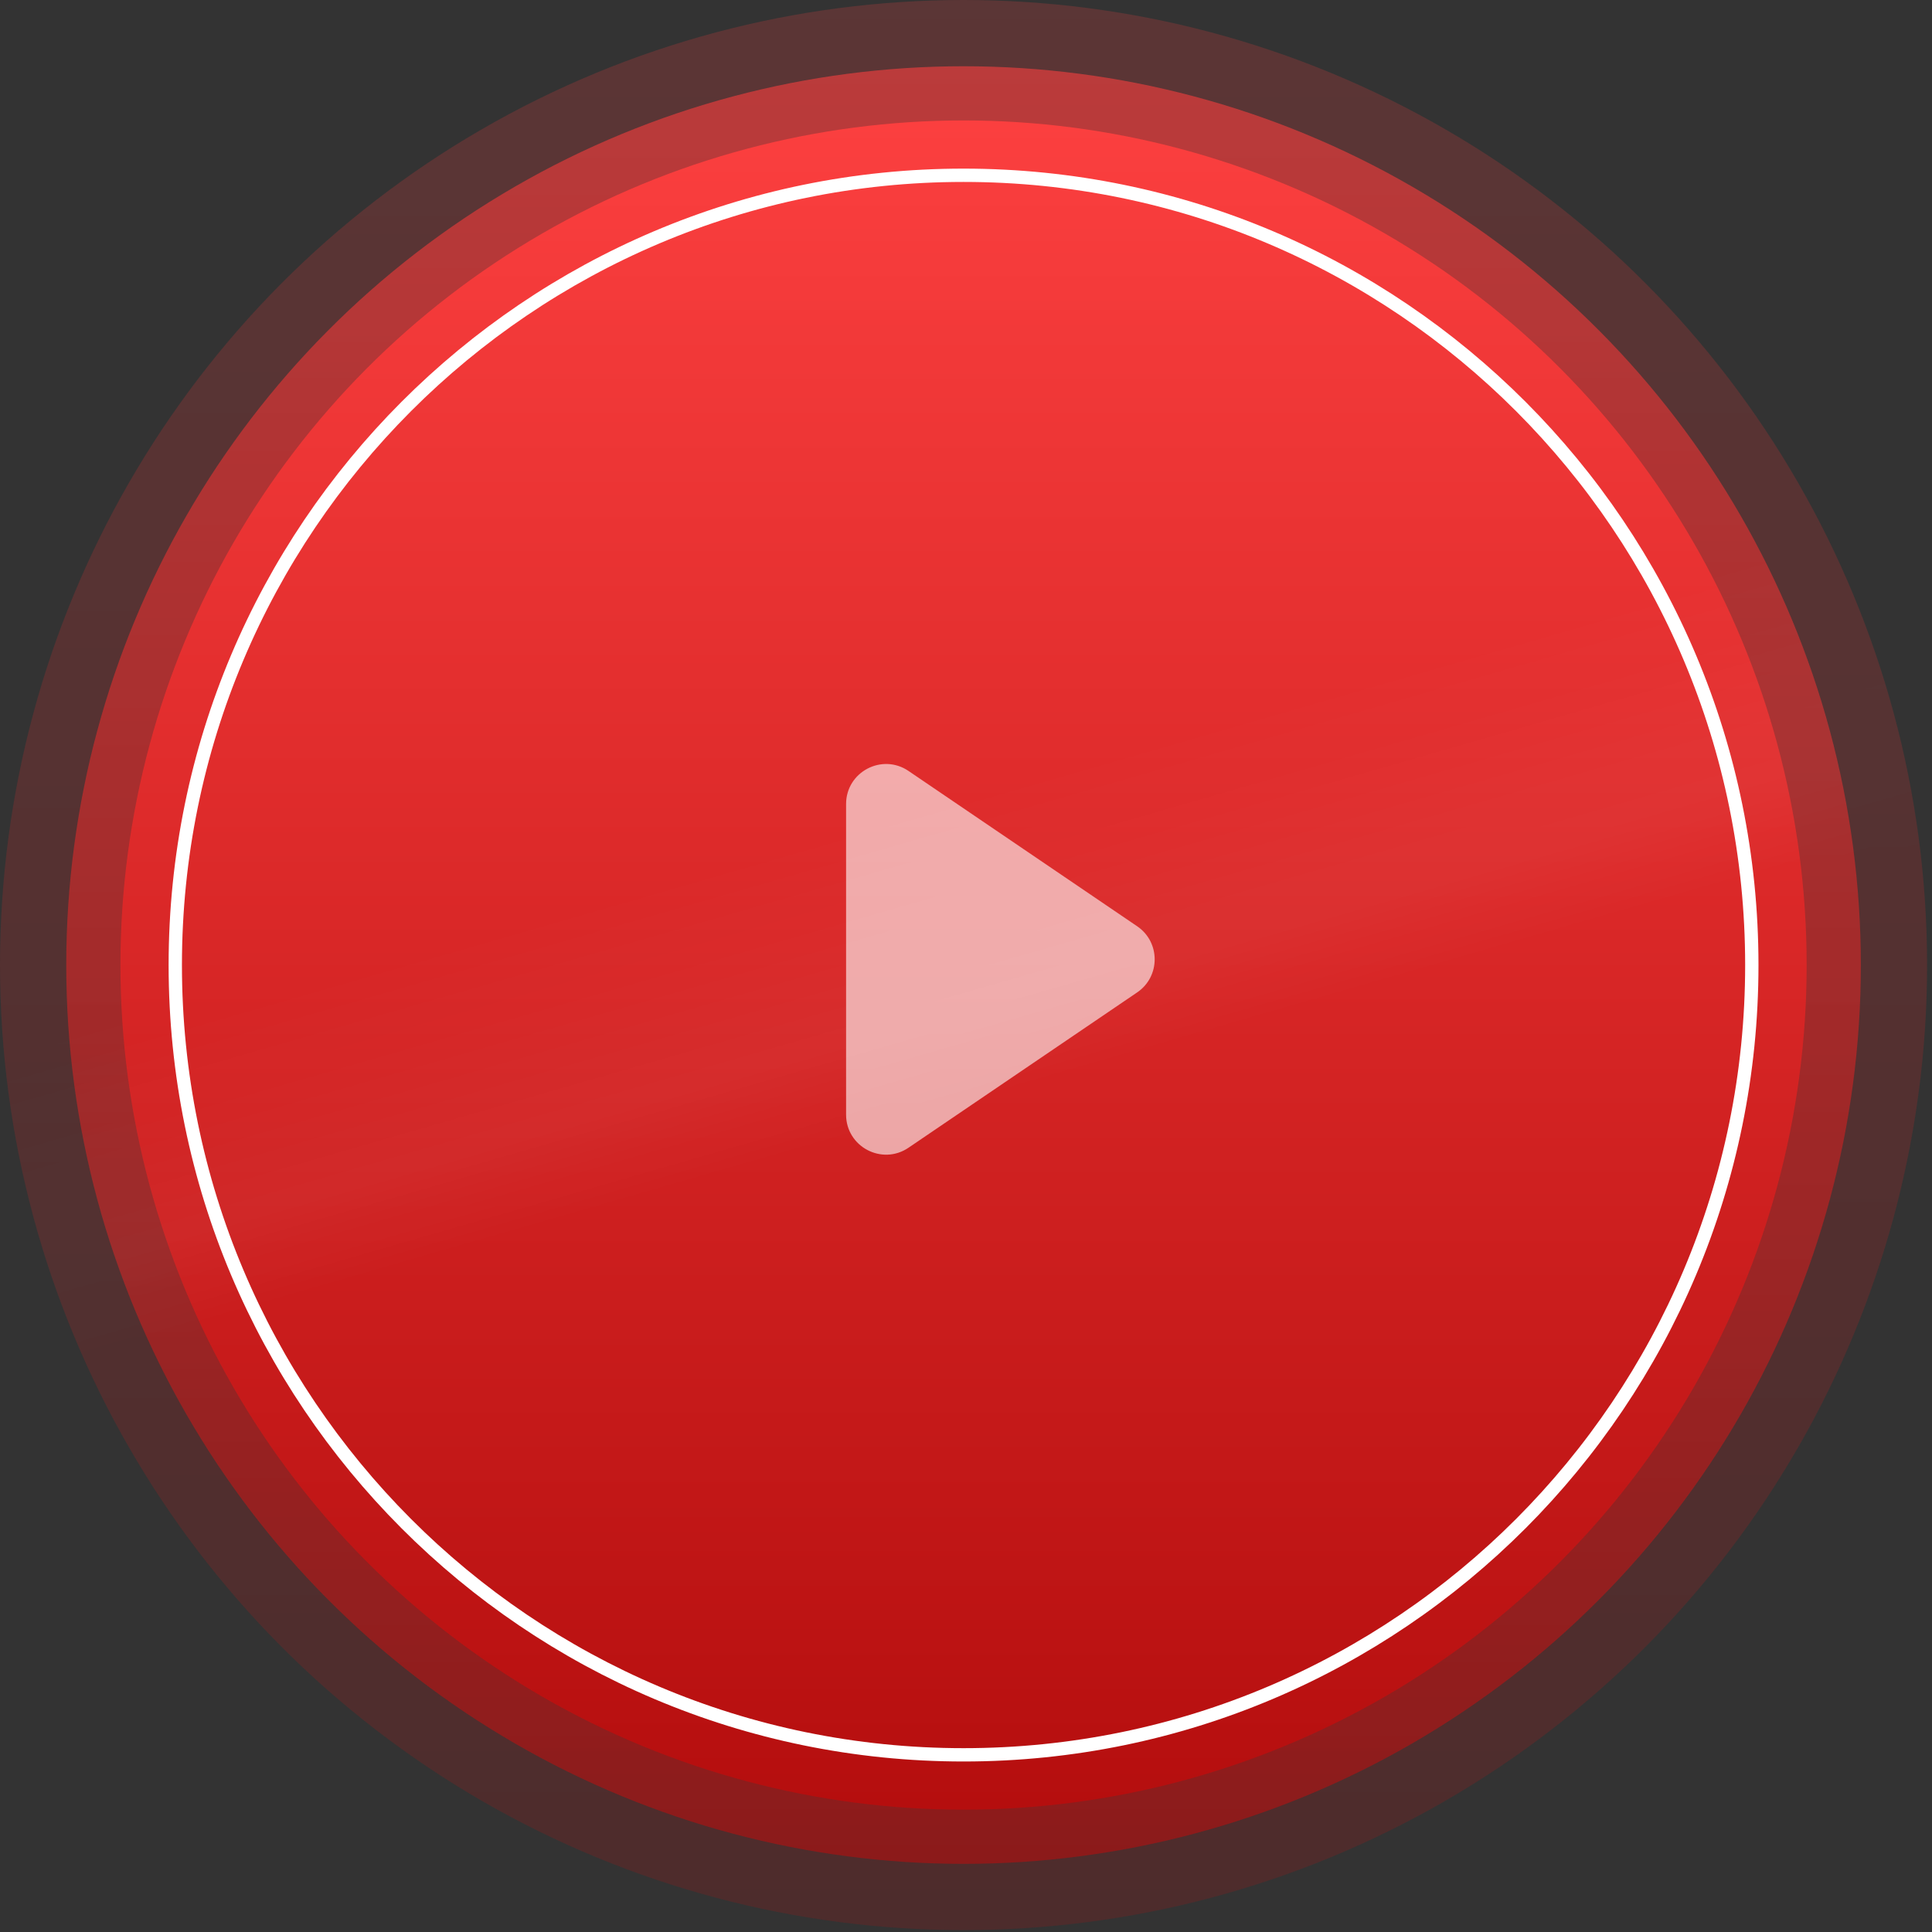 <?xml version="1.0" encoding="UTF-8"?> <svg xmlns="http://www.w3.org/2000/svg" width="145" height="145" viewBox="0 0 145 145" fill="none"><rect x="0" y="0" width="145" height="145" fill="#333333" stroke="none"/> <g opacity="0.2"> <ellipse cx="72.316" cy="72.429" rx="72.316" ry="72.429" fill="url(#paint0_linear_9_64)"></ellipse> <ellipse cx="72.316" cy="72.429" rx="72.316" ry="72.429" fill="url(#paint1_linear_9_64)"></ellipse> </g> <g opacity="0.6"> <ellipse cx="72.316" cy="72.429" rx="67.344" ry="67.457" fill="url(#paint2_linear_9_64)"></ellipse> <ellipse cx="72.316" cy="72.429" rx="67.344" ry="67.457" fill="url(#paint3_linear_9_64)"></ellipse> </g> <ellipse cx="72.316" cy="72.429" rx="63.277" ry="63.39" fill="url(#paint4_linear_9_64)"></ellipse> <ellipse cx="72.316" cy="72.429" rx="63.277" ry="63.39" fill="url(#paint5_linear_9_64)"></ellipse> <path d="M131.477 72.429C131.477 105.166 104.989 131.703 72.316 131.703C39.644 131.703 13.155 105.166 13.155 72.429C13.155 39.692 39.644 13.155 72.316 13.155C104.989 13.155 131.477 39.692 131.477 72.429Z" stroke="white"></path> <path opacity="0.6" d="M85.346 69.518C87.099 70.709 87.099 73.291 85.346 74.482L68.186 86.138C66.194 87.491 63.5 86.064 63.5 83.656L63.5 60.344C63.5 57.936 66.194 56.509 68.186 57.862L85.346 69.518Z" fill="white"></path> <defs> <linearGradient id="paint0_linear_9_64" x1="72.316" y1="0" x2="72.316" y2="144.858" gradientUnits="userSpaceOnUse"> <stop stop-color="#FB3F3F"></stop> <stop offset="1" stop-color="#B50E0E"></stop> </linearGradient> <linearGradient id="paint1_linear_9_64" x1="68.248" y1="-1.34975e-06" x2="107.136" y2="134.815" gradientUnits="userSpaceOnUse"> <stop stop-color="white" stop-opacity="0"></stop> <stop offset="0.404" stop-color="white" stop-opacity="0"></stop> <stop offset="0.529" stop-color="white" stop-opacity="0.04"></stop> <stop offset="0.586" stop-color="white" stop-opacity="0"></stop> <stop offset="1" stop-color="white" stop-opacity="0"></stop> </linearGradient> <linearGradient id="paint2_linear_9_64" x1="72.316" y1="4.972" x2="72.316" y2="139.887" gradientUnits="userSpaceOnUse"> <stop stop-color="#FB3F3F"></stop> <stop offset="1" stop-color="#B50E0E"></stop> </linearGradient> <linearGradient id="paint3_linear_9_64" x1="68.528" y1="4.972" x2="104.75" y2="130.53" gradientUnits="userSpaceOnUse"> <stop stop-color="white" stop-opacity="0"></stop> <stop offset="0.404" stop-color="white" stop-opacity="0"></stop> <stop offset="0.529" stop-color="white" stop-opacity="0.04"></stop> <stop offset="0.586" stop-color="white" stop-opacity="0"></stop> <stop offset="1" stop-color="white" stop-opacity="0"></stop> </linearGradient> <linearGradient id="paint4_linear_9_64" x1="72.316" y1="9.04" x2="72.316" y2="135.819" gradientUnits="userSpaceOnUse"> <stop stop-color="#FB3F3F"></stop> <stop offset="1" stop-color="#B50E0E"></stop> </linearGradient> <linearGradient id="paint5_linear_9_64" x1="68.757" y1="9.04" x2="102.797" y2="127.025" gradientUnits="userSpaceOnUse"> <stop stop-color="white" stop-opacity="0"></stop> <stop offset="0.404" stop-color="white" stop-opacity="0"></stop> <stop offset="0.529" stop-color="white" stop-opacity="0.04"></stop> <stop offset="0.586" stop-color="white" stop-opacity="0"></stop> <stop offset="1" stop-color="white" stop-opacity="0"></stop> </linearGradient> </defs> </svg> 